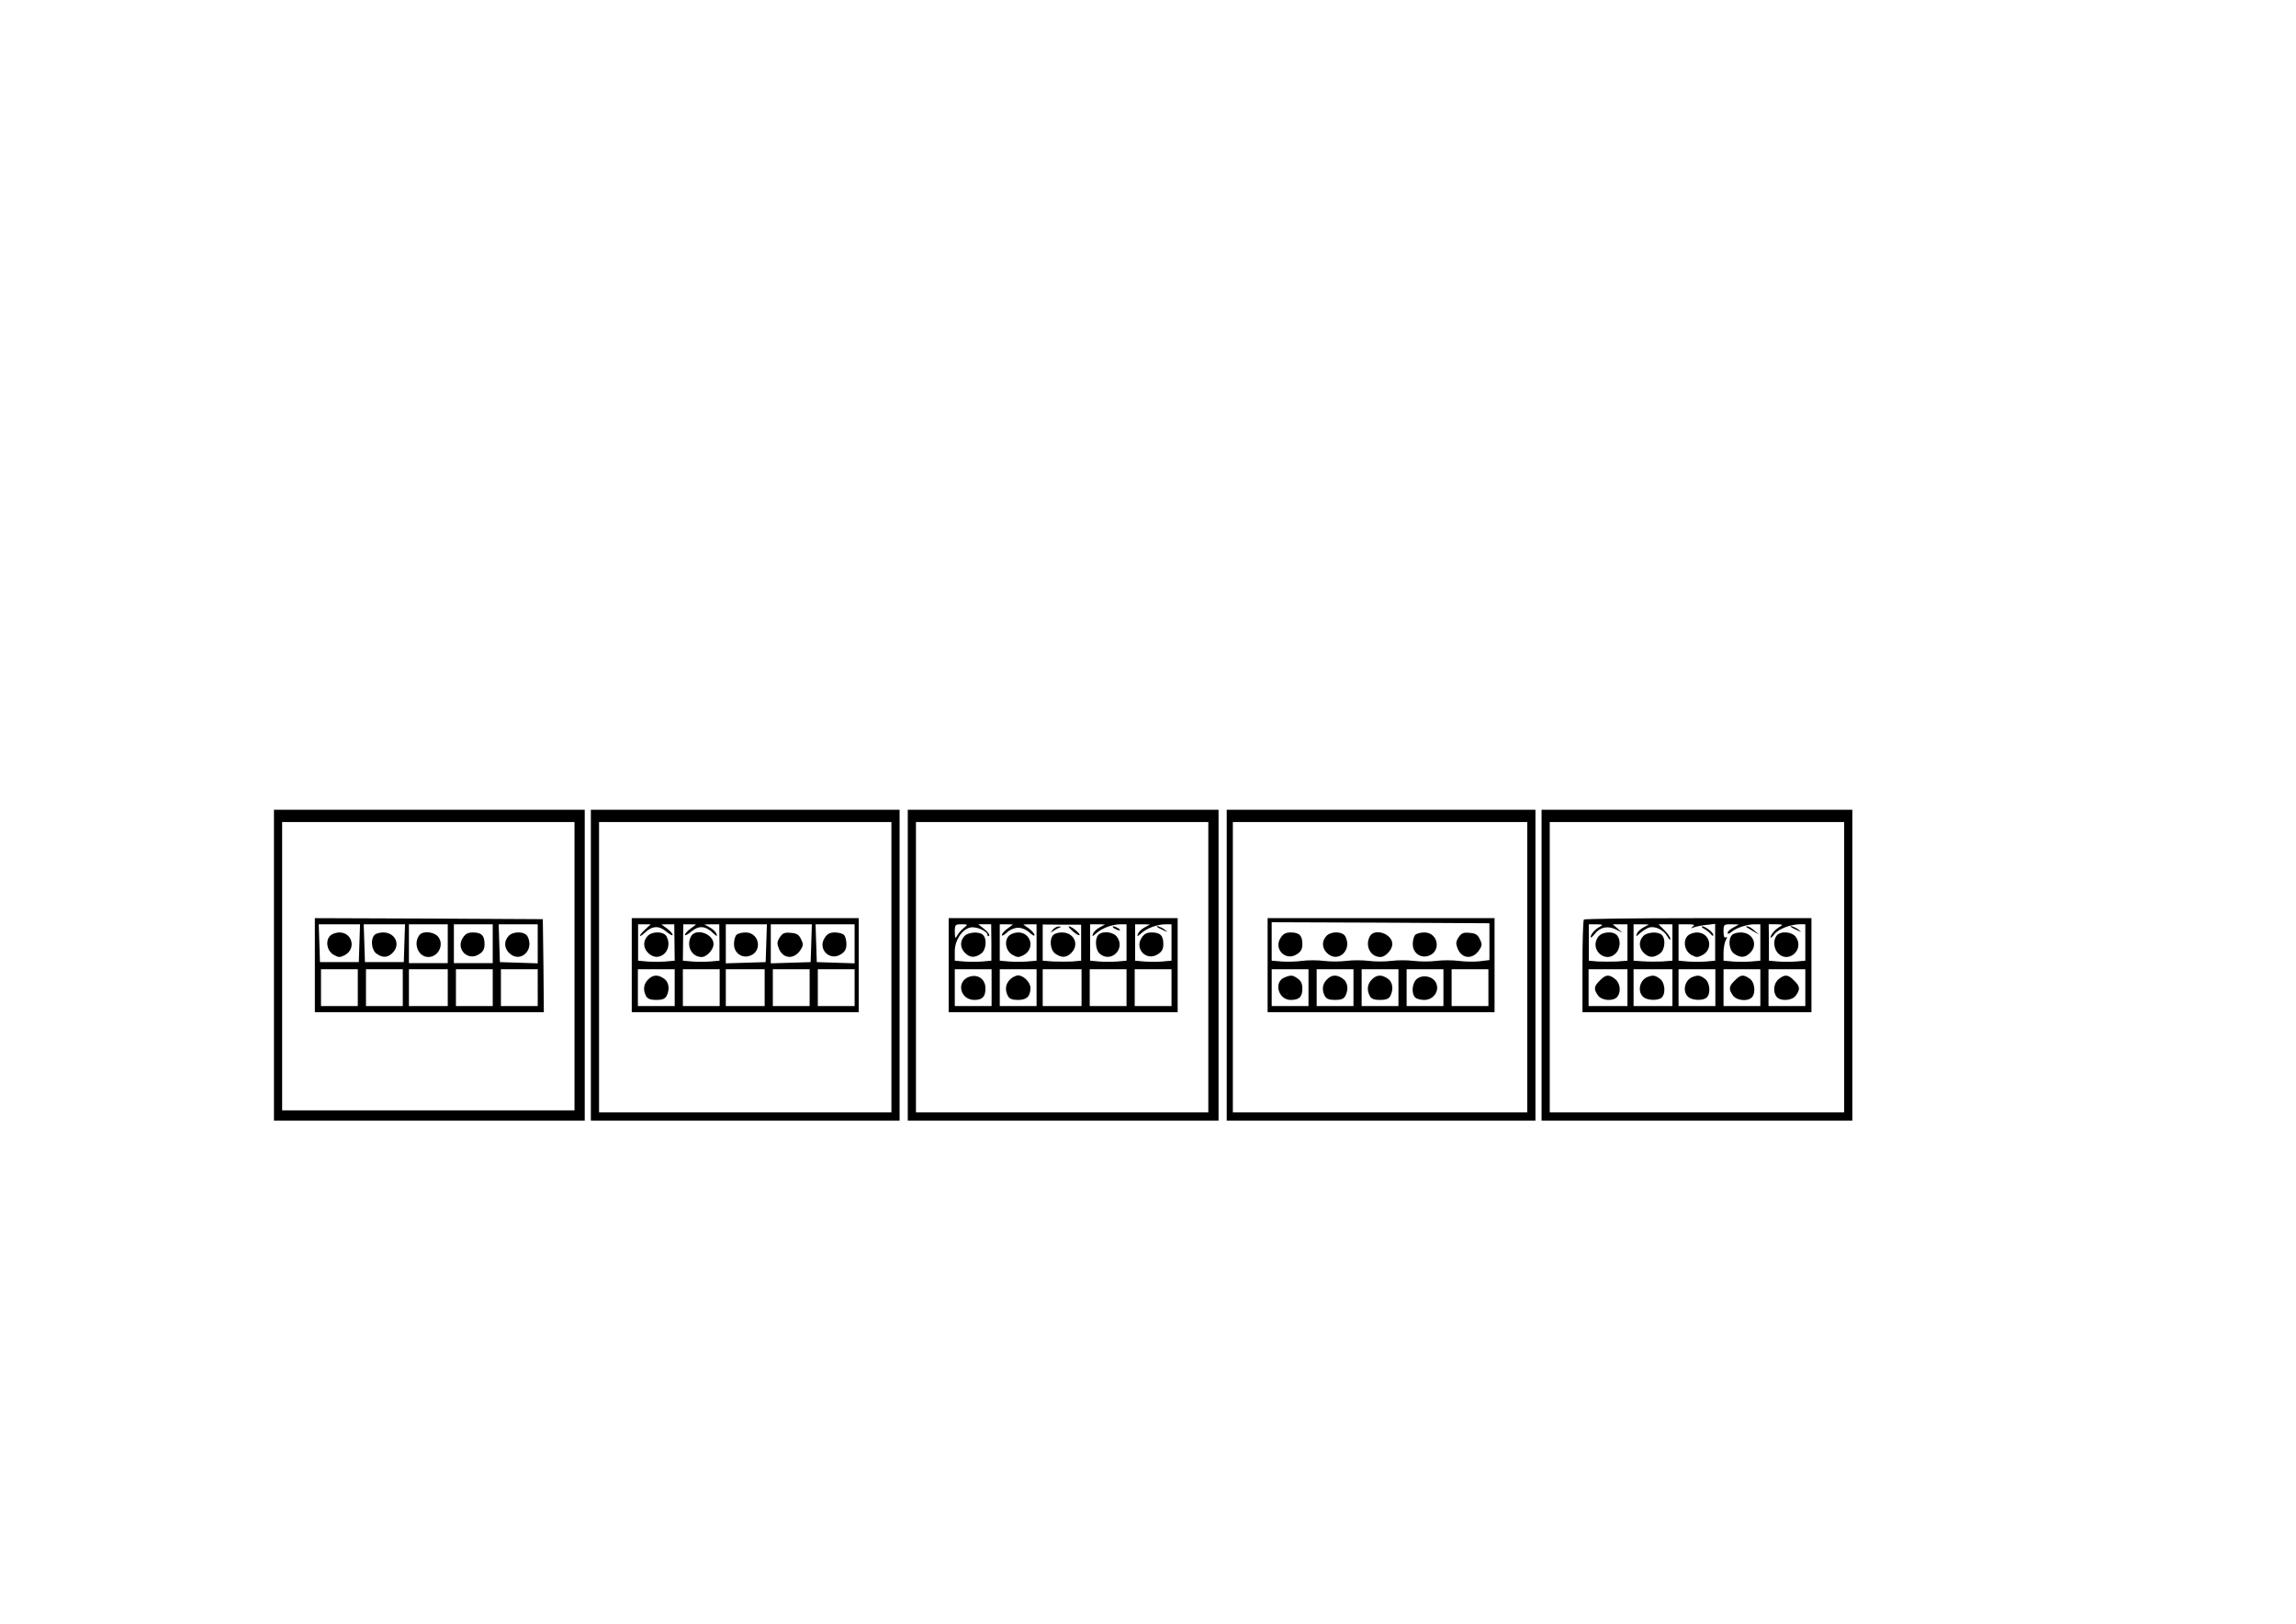 <?xml version="1.0" encoding="UTF-8" standalone="yes"?>
<svg version="1.0" xmlns="http://www.w3.org/2000/svg" width="1123" height="794" viewBox="0 0 1123 794" preserveAspectRatio="xMidYMid meet">
  <g transform="translate(0,794) scale(0.1,-0.1)" fill="#000000" stroke="none">
    <path d="M1340 3220 l0 -760 760 0 760 0 0 760 0 760 -760 0 -760 0 0 -760z
m1470 -5 l0 -705 -715 0 -715 0 0 705 0 705 715 0 715 0 0 -705z"/>
    <path d="M1540 3220 l0 -230 560 0 560 0 -2 228 -3 227 -557 3 -558 2 0 -230z
m218 108 l-3 -93 -95 0 -95 0 -3 93 -3 92 101 0 101 0 -3 -92z m220 0 l-3 -93
-95 0 -95 0 -3 93 -3 92 101 0 101 0 -3 -92z m212 -3 l0 -95 -95 0 -95 0 0 95
0 95 95 0 95 0 0 -95z m220 0 l0 -95 -95 0 -95 0 0 95 0 95 95 0 95 0 0 -95z
m220 0 l0 -96 -92 3 -93 3 -3 93 -3 92 96 0 95 0 0 -95z m-880 -215 l0 -90
-90 0 -90 0 0 90 0 90 90 0 90 0 0 -90z m220 0 l0 -90 -90 0 -90 0 0 90 0 90
90 0 90 0 0 -90z m220 0 l0 -90 -95 0 -95 0 0 90 0 90 95 0 95 0 0 -90z m220
0 l0 -90 -90 0 -90 0 0 90 0 90 90 0 90 0 0 -90z m220 0 l0 -90 -90 0 -90 0 0
90 0 90 90 0 90 0 0 -90z"/>
    <path d="M1615 3364 c-25 -25 -16 -75 18 -94 24 -13 30 -13 55 0 55 31 35 110
-28 110 -16 0 -36 -7 -45 -16z"/>
    <path d="M1832 3368 c-21 -21 -15 -75 10 -92 30 -21 54 -20 78 4 41 41 13 100
-46 100 -17 0 -35 -5 -42 -12z"/>
    <path d="M2052 3368 c-33 -42 -6 -108 43 -108 47 0 77 56 51 95 -18 28 -75 35
-94 13z"/>
    <path d="M2264 3354 c-37 -55 25 -117 80 -80 19 12 26 25 26 49 0 42 -15 57
-57 57 -24 0 -37 -7 -49 -26z"/>
    <path d="M2487 3362 c-23 -25 -21 -58 3 -82 53 -53 126 13 90 81 -14 25 -71
26 -93 1z"/>
    <path d="M2890 3220 l0 -760 755 0 755 0 0 760 0 760 -755 0 -755 0 0 -760z
m1470 -10 l0 -710 -715 0 -715 0 0 710 0 710 715 0 715 0 0 -710z"/>
    <path d="M3090 3220 l0 -230 555 0 555 0 0 230 0 230 -555 0 -555 0 0 -230z
m66 175 c-14 -13 -26 -27 -26 -31 0 -4 10 2 23 14 37 35 69 37 105 7 18 -15
32 -22 32 -17 0 6 -12 20 -27 31 l-28 20 32 1 31 0 1 -89 1 -89 -45 -4 c-25
-2 -65 -2 -90 0 l-44 4 0 89 0 89 31 0 31 0 -27 -25z m222 4 c-16 -11 -28 -25
-28 -31 0 -5 14 2 32 17 36 30 68 28 106 -8 19 -18 22 -18 16 -4 -3 10 -18 24
-33 32 l-26 14 37 1 36 0 1 -89 0 -89 -45 -4 c-24 -2 -64 -2 -89 0 l-45 4 1
89 1 89 31 0 32 -1 -27 -20z m370 -71 l-3 -93 -97 -3 -98 -3 0 96 0 95 100 0
101 0 -3 -92z m220 0 l-3 -93 -97 -3 -98 -3 0 96 0 95 100 0 101 0 -3 -92z
m212 -3 l0 -96 -92 3 -93 3 -3 93 -3 92 96 0 95 0 0 -95z m-880 -215 l0 -90
-90 0 -90 0 0 90 0 90 90 0 90 0 0 -90z m220 0 l0 -90 -90 0 -90 0 0 90 0 90
90 0 90 0 0 -90z m220 0 l0 -90 -95 0 -95 0 0 90 0 90 95 0 95 0 0 -90z m220
0 l0 -90 -90 0 -90 0 0 90 0 90 90 0 90 0 0 -90z m220 0 l0 -90 -90 0 -90 0 0
90 0 90 90 0 90 0 0 -90z"/>
    <path d="M3167 3362 c-23 -25 -21 -58 3 -82 53 -53 126 13 90 81 -14 25 -71
26 -93 1z"/>
    <path d="M3380 3361 c-25 -47 3 -101 52 -101 25 0 58 36 58 63 0 51 -87 80
-110 38z"/>
    <path d="M3602 3368 c-7 -7 -12 -27 -12 -45 0 -43 38 -71 78 -57 63 22 46 114
-21 114 -18 0 -38 -5 -45 -12z"/>
    <path d="M3814 3356 c-14 -22 -14 -31 -4 -56 21 -50 74 -53 105 -6 14 21 15
29 3 53 -10 22 -21 29 -50 31 -30 3 -40 -1 -54 -22z"/>
    <path d="M4034 3354 c-37 -55 25 -117 80 -80 19 12 26 25 26 49 0 18 -5 38
-12 45 -7 7 -27 12 -45 12 -24 0 -37 -7 -49 -26z"/>
    <path d="M3170 3150 c-22 -22 -26 -51 -10 -81 8 -14 21 -19 50 -19 29 0 42 5
50 19 17 32 12 69 -12 85 -30 21 -54 20 -78 -4z"/>
    <path d="M4440 3220 l0 -760 760 0 760 0 0 760 0 760 -760 0 -760 0 0 -760z
m1470 -10 l0 -710 -715 0 -715 0 0 710 0 710 715 0 715 0 0 -710z"/>
    <path d="M4640 3220 l0 -230 560 0 560 0 0 230 0 230 -560 0 -560 0 0 -230z
m74 182 c-12 -9 -26 -26 -32 -37 -10 -17 -11 -15 -12 18 0 35 2 37 33 37 32 0
32 -1 11 -18z m135 -71 l0 -89 -44 -4 c-25 -2 -65 -2 -90 0 l-45 4 0 46 c0 53
34 106 75 116 28 7 85 -17 85 -36 0 -6 3 -8 8 -4 4 4 -6 19 -23 32 l-30 24 31
0 32 0 1 -89z m79 68 c-16 -11 -28 -26 -28 -32 0 -6 11 0 25 13 15 14 37 23
55 23 18 0 40 -9 55 -23 14 -13 25 -19 25 -13 0 6 -12 21 -27 32 l-28 20 33 1
32 0 0 -89 0 -89 -45 -4 c-25 -2 -65 -2 -90 0 l-45 4 0 89 0 89 33 0 32 -1
-27 -20z m360 -69 l0 -88 -43 -4 c-24 -1 -66 -1 -94 0 l-51 4 0 88 0 89 94 -1
94 0 0 -88z m91 75 c-15 -8 -30 -22 -33 -32 -6 -15 -3 -14 16 3 27 25 79 44
119 44 l29 0 0 -89 0 -89 -45 -4 c-25 -2 -65 -2 -89 0 l-44 4 0 89 0 89 37 0
36 -1 -26 -14z m220 0 c-15 -8 -30 -22 -33 -32 -6 -15 -3 -14 16 3 27 25 79
44 119 44 l29 0 0 -89 0 -89 -45 -4 c-25 -2 -65 -2 -89 0 l-44 4 0 89 0 89 37
0 36 -1 -26 -14z m-749 -295 l0 -90 -90 0 -90 0 0 90 0 90 90 0 90 0 0 -90z
m220 0 l0 -90 -90 0 -90 0 0 90 0 90 90 0 90 0 0 -90z m220 0 l0 -90 -95 0
-95 0 0 90 0 90 95 0 95 0 0 -90z m220 0 l0 -90 -90 0 -90 0 0 90 0 90 90 0
90 0 0 -90z m220 0 l0 -90 -90 0 -90 0 0 90 0 90 90 0 90 0 0 -90z"/>
    <path d="M4717 3362 c-23 -25 -21 -58 3 -82 24 -24 48 -25 78 -4 25 17 31 71
10 92 -18 18 -73 14 -91 -6z"/>
    <path d="M4935 3364 c-25 -25 -16 -75 18 -94 24 -13 30 -13 55 0 55 31 35 110
-28 110 -16 0 -36 -7 -45 -16z"/>
    <path d="M5149 3393 c-12 -16 -12 -17 1 -7 8 6 22 14 30 17 13 5 12 6 -1 6 -9
1 -23 -7 -30 -16z"/>
    <path d="M5247 3386 c15 -13 30 -22 33 -19 6 6 -38 43 -52 43 -5 0 4 -11 19
-24z"/>
    <path d="M5152 3368 c-21 -21 -15 -75 10 -92 30 -21 54 -20 78 4 41 41 13 100
-46 100 -17 0 -35 -5 -42 -12z"/>
    <path d="M5450 3400 c8 -5 20 -10 25 -10 6 0 3 5 -5 10 -8 5 -19 10 -25 10 -5
0 -3 -5 5 -10z"/>
    <path d="M5372 3368 c-18 -18 -14 -73 6 -91 53 -48 127 19 87 79 -17 27 -71
34 -93 12z"/>
    <path d="M5661 3406 c2 -2 15 -9 29 -15 24 -11 24 -11 6 3 -16 13 -49 24 -35
12z"/>
    <path d="M5584 3354 c-37 -55 25 -117 80 -80 19 12 26 25 26 49 0 42 -15 57
-57 57 -24 0 -37 -7 -49 -26z"/>
    <path d="M4740 3163 c-65 -23 -44 -113 26 -113 39 0 54 16 54 56 0 46 -37 72
-80 57z"/>
    <path d="M4940 3150 c-22 -22 -26 -51 -10 -81 8 -14 21 -19 50 -19 42 0 60 18
60 59 0 27 -34 61 -60 61 -11 0 -29 -9 -40 -20z"/>
    <path d="M6000 3220 l0 -760 755 0 755 0 0 760 0 760 -755 0 -755 0 0 -760z
m1470 -10 l0 -710 -720 0 -720 0 0 710 0 710 720 0 720 0 0 -710z"/>
    <path d="M6200 3220 l0 -230 555 0 555 0 0 230 0 230 -555 0 -555 0 0 -230z
m1085 115 l0 -90 -49 -6 c-27 -3 -73 -2 -102 2 -30 4 -79 4 -109 0 -30 -4 -80
-4 -110 0 -30 4 -80 4 -110 0 -30 -4 -80 -4 -110 0 -30 4 -80 4 -110 0 -30 -4
-80 -4 -110 0 -30 4 -79 4 -107 0 -29 -4 -74 -5 -100 -3 l-48 4 0 94 0 94 533
-2 532 -3 0 -90z m-885 -225 l0 -90 -90 0 -90 0 0 90 0 90 90 0 90 0 0 -90z
m220 0 l0 -90 -90 0 -90 0 0 90 0 90 90 0 90 0 0 -90z m220 0 l0 -90 -90 0
-90 0 0 90 0 90 90 0 90 0 0 -90z m220 0 l0 -90 -90 0 -90 0 0 90 0 90 90 0
90 0 0 -90z m220 0 l0 -90 -90 0 -90 0 0 90 0 90 90 0 90 0 0 -90z"/>
    <path d="M6264 3354 c-37 -55 25 -117 80 -80 19 12 26 25 26 49 0 42 -15 57
-57 57 -24 0 -37 -7 -49 -26z"/>
    <path d="M6487 3362 c-23 -25 -21 -58 3 -82 53 -53 126 13 90 81 -14 25 -71
26 -93 1z"/>
    <path d="M6700 3361 c-25 -47 3 -101 52 -101 25 0 58 36 58 63 0 51 -87 80
-110 38z"/>
    <path d="M6922 3368 c-7 -7 -12 -27 -12 -45 0 -43 38 -71 78 -57 63 22 46 114
-21 114 -18 0 -38 -5 -45 -12z"/>
    <path d="M7134 3356 c-14 -22 -14 -31 -4 -56 21 -50 74 -53 105 -6 14 21 15
29 3 53 -10 22 -21 29 -50 31 -30 3 -40 -1 -54 -22z"/>
    <path d="M6283 3160 c-55 -22 -31 -110 30 -110 42 0 57 15 57 56 0 23 -7 38
-22 48 -25 18 -33 19 -65 6z"/>
    <path d="M6490 3150 c-22 -22 -26 -51 -10 -81 8 -14 21 -19 50 -19 29 0 42 5
50 19 17 32 12 69 -12 85 -30 21 -54 20 -78 -4z"/>
    <path d="M6710 3150 c-22 -22 -26 -51 -10 -81 8 -14 21 -19 50 -19 29 0 42 5
50 19 17 32 12 69 -12 85 -30 21 -54 20 -78 -4z"/>
    <path d="M6933 3155 c-26 -18 -32 -72 -11 -93 7 -7 27 -12 44 -12 51 0 81 54
52 93 -19 24 -60 30 -85 12z"/>
    <path d="M7540 3220 l0 -760 760 0 760 0 0 760 0 760 -760 0 -760 0 0 -760z
m1480 -10 l0 -710 -720 0 -720 0 0 710 0 710 720 0 720 0 0 -710z"/>
    <path d="M7747 3443 c-4 -3 -7 -107 -7 -230 l0 -223 560 0 560 0 0 230 0 230
-553 0 c-305 0 -557 -3 -560 -7z m78 -35 c-23 -12 -45 -37 -45 -51 0 -5 9 2
20 16 26 33 63 41 103 22 l32 -16 -24 21 -23 20 36 0 36 0 0 -89 0 -89 -51 -4
c-28 -1 -71 -1 -94 0 l-44 4 0 89 0 89 37 0 c32 -1 35 -2 17 -12z m214 -3
c-15 -8 -30 -22 -33 -32 -6 -15 -3 -14 16 4 13 11 33 24 44 27 29 9 72 -12 89
-43 8 -14 14 -20 15 -13 0 8 -13 27 -29 43 l-29 29 34 0 34 0 0 -89 0 -89 -51
-4 c-28 -1 -71 -1 -95 1 l-44 3 0 89 0 89 38 0 37 -1 -26 -14z m241 4 c-12 -9
-11 -10 5 -4 11 4 39 10 62 12 l42 5 0 -90 0 -90 -44 -4 c-25 -2 -65 -2 -90 0
l-45 4 0 89 0 89 43 0 c33 0 39 -3 27 -11z m198 -5 c-16 -8 -28 -20 -28 -26 0
-7 7 -5 18 4 22 20 77 38 113 38 l29 0 0 -89 0 -89 -45 -4 c-25 -2 -65 -2 -90
0 l-45 4 0 40 c0 21 5 49 11 60 8 15 8 19 0 14 -7 -5 -11 5 -11 28 0 35 1 36
38 36 l37 -1 -27 -15z m227 4 c-22 -13 -44 -38 -45 -52 0 -5 9 2 19 16 20 25
79 48 125 48 l26 0 0 -89 0 -89 -45 -4 c-25 -2 -65 -2 -89 0 l-44 4 0 89 -1
89 37 0 c33 -1 35 -2 17 -12z m-745 -298 l0 -90 -95 0 -95 0 0 90 0 90 95 0
95 0 0 -90z m220 0 l0 -90 -95 0 -95 0 0 90 0 90 95 0 95 0 0 -90z m210 0 l0
-90 -90 0 -90 0 0 90 0 90 90 0 90 0 0 -90z m220 0 l0 -90 -90 0 -90 0 0 90 0
90 90 0 90 0 0 -90z m220 0 l0 -90 -90 0 -90 0 0 90 0 90 90 0 90 0 0 -90z"/>
    <path d="M7815 3356 c-41 -62 40 -131 90 -76 20 23 23 63 5 85 -20 24 -77 19
-95 -9z"/>
    <path d="M8037 3362 c-23 -25 -21 -58 3 -82 24 -24 48 -25 78 -4 25 17 31 71
10 92 -18 18 -73 14 -91 -6z"/>
    <path d="M8335 3398 c11 -6 26 -18 33 -26 6 -9 12 -11 12 -4 0 12 -39 42 -55
42 -5 0 -1 -6 10 -12z"/>
    <path d="M8255 3364 c-25 -25 -16 -75 18 -94 24 -13 30 -13 55 0 55 31 35 110
-28 110 -16 0 -36 -7 -45 -16z"/>
    <path d="M8541 3407 c2 -2 18 -11 34 -21 l30 -17 -24 20 c-13 12 -28 21 -34
21 -6 0 -8 -1 -6 -3z"/>
    <path d="M8472 3368 c-21 -21 -15 -75 10 -92 30 -21 54 -20 78 4 41 41 13 100
-46 100 -17 0 -35 -5 -42 -12z"/>
    <path d="M8761 3406 c2 -2 15 -9 29 -15 24 -11 24 -11 6 3 -16 13 -49 24 -35
12z"/>
    <path d="M8690 3365 c-18 -22 -15 -62 5 -85 50 -55 131 14 90 76 -18 28 -75
33 -95 9z"/>
    <path d="M7825 3145 c-29 -28 -31 -42 -9 -73 18 -26 75 -30 94 -7 20 24 15 67
-10 87 -30 24 -46 23 -75 -7z"/>
    <path d="M8060 3163 c-39 -14 -53 -69 -24 -97 18 -19 75 -21 92 -4 21 21 15
75 -10 92 -23 17 -33 18 -58 9z"/>
    <path d="M8280 3163 c-39 -14 -53 -69 -24 -97 18 -19 75 -21 92 -4 21 21 15
75 -10 92 -23 17 -33 18 -58 9z"/>
    <path d="M8485 3145 c-29 -28 -31 -42 -9 -73 17 -25 71 -31 92 -10 21 21 15
75 -10 92 -31 22 -45 20 -73 -9z"/>
    <path d="M8700 3152 c-25 -20 -30 -63 -10 -87 19 -23 76 -19 94 7 22 31 20 45
-9 73 -29 30 -45 31 -75 7z"/>
  </g>
</svg>